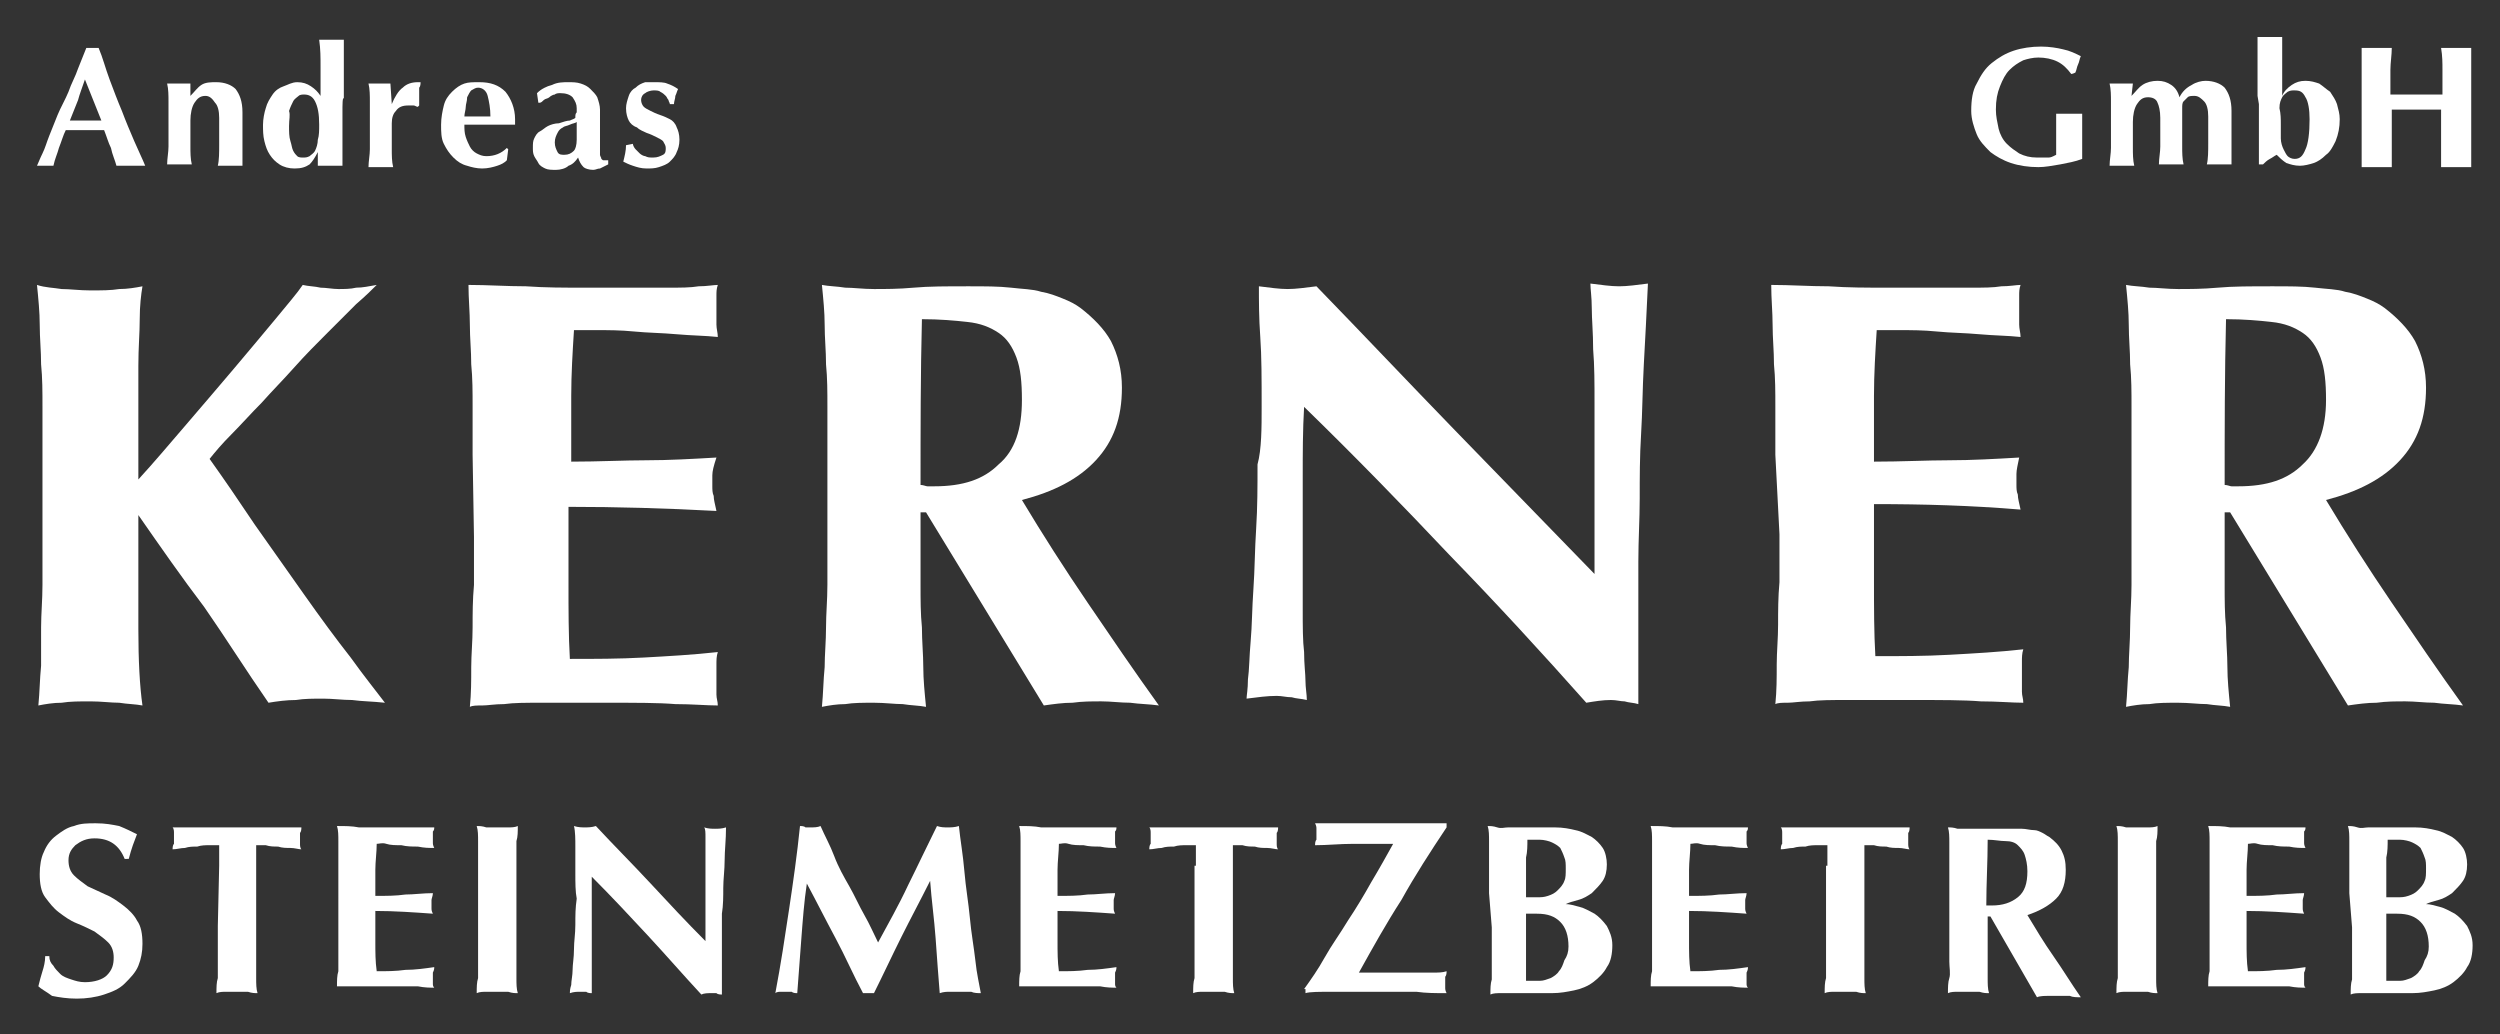 <?xml version="1.0" encoding="utf-8"?>
<!-- Generator: Adobe Illustrator 22.0.1, SVG Export Plug-In . SVG Version: 6.00 Build 0)  -->
<svg version="1.1" id="Ebene_1" xmlns="http://www.w3.org/2000/svg" xmlns:xlink="http://www.w3.org/1999/xlink" x="0px" y="0px"
	 viewBox="0 0 182.5 75.5" style="enable-background:new 0 0 182.5 75.5;" xml:space="preserve">
<rect x="0" y="0" width="182.5" height="75.5" fill="#333333" stroke="none"/>
<style type="text/css">
	.st0{fill:#FFFFFF;}
</style>
<g>
	<g>
		<path class="st0" d="M151.2,5.4c-0.3-0.4-0.6-0.7-1-0.9c-0.4-0.2-0.9-0.3-1.4-0.3c-0.4,0-0.8,0.1-1.1,0.2c-0.4,0.2-0.7,0.4-1,0.7
			c-0.3,0.3-0.5,0.7-0.7,1.2c-0.2,0.5-0.3,1-0.3,1.7c0,0.5,0.1,0.9,0.2,1.4c0.1,0.4,0.3,0.8,0.6,1.1c0.3,0.3,0.6,0.5,0.9,0.7
			c0.4,0.2,0.8,0.3,1.3,0.3c0.1,0,0.2,0,0.4,0s0.3,0,0.4,0c0.1,0,0.2,0,0.4-0.1s0.2-0.1,0.2-0.1c0-0.1,0-0.2,0-0.4
			c0-0.1,0-0.3,0-0.5c0-0.7,0-1.2,0-1.5c0-0.3,0-0.5,0-0.6c0.1,0,0.2,0,0.3,0c0.1,0,0.3,0,0.6,0c0.3,0,0.5,0,0.7,0
			c0.1,0,0.3,0,0.3,0c0,0.1,0,0.2,0,0.3c0,0.1,0,0.3,0,0.5c0,0.2,0,0.4,0,0.6c0,0.2,0,0.4,0,0.6v0.4c0,0.1,0,0.3,0,0.4
			c0,0.1,0,0.2,0,0.3c0,0.1,0,0.2,0,0.2c-0.5,0.2-1.1,0.3-1.6,0.4c-0.6,0.1-1.1,0.2-1.6,0.2c-0.7,0-1.4-0.1-2-0.3
			c-0.6-0.2-1.1-0.5-1.5-0.8c-0.4-0.4-0.8-0.8-1-1.3c-0.2-0.5-0.4-1.1-0.4-1.7c0-0.8,0.1-1.5,0.4-2c0.3-0.6,0.6-1.1,1.1-1.5
			c0.5-0.4,1-0.7,1.6-0.9c0.6-0.2,1.3-0.3,2-0.3c0.6,0,1.2,0.1,1.6,0.2c0.5,0.1,0.9,0.3,1.3,0.5c-0.1,0.2-0.1,0.4-0.2,0.6
			c-0.1,0.2-0.1,0.4-0.2,0.6C151.3,5.4,151.2,5.4,151.2,5.4z"/>
		<path class="st0" d="M155.6,7L155.6,7c0.3-0.3,0.5-0.6,0.8-0.8c0.3-0.2,0.7-0.3,1.1-0.3c0.4,0,0.7,0.1,1,0.3
			c0.3,0.2,0.5,0.5,0.6,0.9c0.2-0.4,0.5-0.7,0.9-0.9c0.3-0.2,0.7-0.3,1-0.3c0.6,0,1.1,0.2,1.4,0.5c0.3,0.4,0.5,0.9,0.5,1.7
			c0,0.4,0,0.8,0,1.1c0,0.3,0,0.6,0,1c0,0.3,0,0.5,0,0.9c0,0.3,0,0.6,0,0.9c-0.1,0-0.2,0-0.4,0c-0.2,0-0.3,0-0.5,0
			c-0.2,0-0.4,0-0.5,0c-0.2,0-0.3,0-0.4,0c0.1-0.4,0.1-1,0.1-1.5c0-0.6,0-1.2,0-2c0-0.5-0.1-0.9-0.3-1.1c-0.2-0.2-0.4-0.4-0.7-0.4
			c-0.2,0-0.4,0-0.5,0.1c-0.1,0.1-0.2,0.2-0.3,0.3c-0.1,0.1-0.1,0.3-0.1,0.5c0,0.2,0,0.3,0,0.5v0.9c0,0.5,0,1,0,1.4s0,0.9,0.1,1.3
			c-0.1,0-0.2,0-0.4,0c-0.2,0-0.3,0-0.5,0c-0.2,0-0.4,0-0.5,0c-0.2,0-0.3,0-0.4,0c0-0.4,0.1-0.9,0.1-1.3s0-0.9,0-1.4V8.6
			c0-0.5-0.1-0.9-0.2-1.1c-0.1-0.3-0.4-0.4-0.7-0.4c-0.4,0-0.6,0.2-0.8,0.5c-0.2,0.3-0.3,0.8-0.3,1.3v0.5c0,0.5,0,1,0,1.4
			c0,0.4,0,0.9,0.1,1.3c-0.1,0-0.2,0-0.4,0c-0.2,0-0.3,0-0.5,0c-0.2,0-0.4,0-0.5,0c-0.2,0-0.3,0-0.4,0c0-0.4,0.1-0.9,0.1-1.3
			c0-0.4,0-0.9,0-1.4V8.8c0-0.5,0-1,0-1.4c0-0.4,0-0.9-0.1-1.3c0.1,0,0.3,0,0.4,0c0.1,0,0.3,0,0.4,0c0.1,0,0.3,0,0.4,0
			c0.1,0,0.3,0,0.5,0L155.6,7z"/>
		<path class="st0" d="M166.5,9.1c0,0.4,0,0.7,0,1c0,0.3,0.1,0.6,0.2,0.8c0.1,0.2,0.2,0.4,0.3,0.5c0.1,0.1,0.3,0.2,0.5,0.2
			c0.4,0,0.6-0.2,0.8-0.7c0.2-0.4,0.3-1.2,0.3-2.2c0-0.7-0.1-1.3-0.3-1.6c-0.2-0.4-0.4-0.5-0.8-0.5c-0.2,0-0.3,0-0.5,0.1
			c-0.1,0.1-0.3,0.2-0.4,0.4c-0.1,0.2-0.2,0.4-0.2,0.8C166.5,8.3,166.5,8.7,166.5,9.1 M164.8,7c0-0.4,0-0.8,0-1.2s0-0.7,0-1.1
			c0-0.3,0-0.7,0-1c0-0.3,0-0.7,0-1c0.1,0,0.2,0,0.4,0c0.2,0,0.3,0,0.5,0s0.4,0,0.5,0c0.2,0,0.3,0,0.4,0c0,0.3,0,0.7,0,1
			c0,0.3,0,0.7,0,1c0,0.3,0,0.7,0,1.1c0,0.4,0,0.7,0,1.2h0c0.1-0.3,0.4-0.6,0.7-0.8c0.3-0.2,0.6-0.3,1-0.3c0.4,0,0.7,0.1,1,0.2
			c0.3,0.2,0.5,0.4,0.8,0.6c0.2,0.3,0.4,0.6,0.5,0.9c0.1,0.4,0.2,0.7,0.2,1.1c0,0.6-0.1,1.1-0.3,1.6c-0.2,0.4-0.4,0.8-0.7,1
			c-0.3,0.3-0.6,0.5-0.9,0.6c-0.3,0.1-0.7,0.2-1,0.2c-0.4,0-0.7-0.1-1-0.2c-0.3-0.2-0.5-0.4-0.7-0.6c-0.2,0.1-0.3,0.2-0.5,0.3
			c-0.2,0.1-0.4,0.3-0.5,0.4h-0.3c0-0.4,0-0.7,0-1.1c0-0.3,0-0.7,0-1c0-0.3,0-0.7,0-1.1c0-0.4,0-0.7,0-1.2L164.8,7L164.8,7z"/>
		<path class="st0" d="M178.2,8c-0.3,0-0.6,0-0.9,0c-0.3,0-0.6,0-0.9,0c-0.3,0-0.6,0-0.9,0c-0.3,0-0.6,0-0.9,0v0.7c0,0.3,0,0.7,0,1
			s0,0.6,0,0.9c0,0.3,0,0.5,0,0.8c0,0.3,0,0.5,0,0.8c-0.1,0-0.3,0-0.5,0c-0.2,0-0.4,0-0.6,0c-0.2,0-0.4,0-0.6,0c-0.2,0-0.3,0-0.5,0
			c0-0.3,0-0.5,0-0.8c0-0.3,0-0.5,0-0.8c0-0.3,0-0.6,0-0.9s0-0.6,0-1V7c0-0.3,0-0.7,0-1c0-0.3,0-0.6,0-0.9c0-0.3,0-0.5,0-0.8
			c0-0.3,0-0.5,0-0.8c0.1,0,0.3,0,0.5,0c0.2,0,0.3,0,0.6,0c0.2,0,0.4,0,0.6,0c0.2,0,0.3,0,0.5,0c0,0.5-0.1,1.1-0.1,1.6s0,1.1,0,1.8
			c0.2,0,0.5,0,0.8,0c0.3,0,0.7,0,1.1,0s0.8,0,1.1,0c0.3,0,0.5,0,0.8,0c0-0.7,0-1.3,0-1.8c0-0.5,0-1-0.1-1.6c0.1,0,0.3,0,0.5,0
			c0.2,0,0.4,0,0.6,0c0.2,0,0.4,0,0.6,0c0.2,0,0.3,0,0.5,0c0,0.3,0,0.5,0,0.8c0,0.3,0,0.5,0,0.8c0,0.3,0,0.6,0,0.9c0,0.3,0,0.6,0,1
			v1.7c0,0.3,0,0.7,0,1s0,0.6,0,0.9c0,0.3,0,0.5,0,0.8c0,0.3,0,0.5,0,0.8c-0.1,0-0.3,0-0.5,0c-0.2,0-0.4,0-0.6,0c-0.2,0-0.4,0-0.6,0
			c-0.2,0-0.3,0-0.5,0c0-0.3,0-0.5,0-0.8c0-0.3,0-0.5,0-0.8c0-0.3,0-0.6,0-0.9s0-0.6,0-1L178.2,8L178.2,8z"/>
		<path class="st0" d="M7.4,8.8C7.2,8.3,7,7.8,6.8,7.3c-0.2-0.5-0.4-1-0.6-1.5C6,6.4,5.8,6.9,5.7,7.3c-0.2,0.5-0.4,1-0.6,1.5H7.4z
			 M7.2,3.5C7.5,4.2,7.7,5,8,5.8c0.3,0.8,0.6,1.6,0.9,2.3c0.3,0.8,0.6,1.5,0.9,2.2c0.3,0.7,0.6,1.3,0.8,1.8c-0.2,0-0.4,0-0.6,0
			c-0.2,0-0.4,0-0.5,0c-0.2,0-0.3,0-0.5,0c-0.2,0-0.4,0-0.5,0c-0.1-0.4-0.3-0.8-0.4-1.3C7.9,10.4,7.8,10,7.6,9.5c-0.3,0-0.5,0-0.8,0
			c-0.3,0-0.5,0-0.8,0c-0.2,0-0.4,0-0.6,0c-0.2,0-0.4,0-0.6,0c-0.2,0.4-0.3,0.8-0.5,1.3c-0.1,0.4-0.3,0.8-0.4,1.3
			c-0.1,0-0.2,0-0.3,0c-0.1,0-0.2,0-0.3,0c-0.1,0-0.2,0-0.3,0c-0.1,0-0.2,0-0.3,0c0.1-0.2,0.2-0.5,0.4-0.9c0.2-0.4,0.3-0.8,0.5-1.3
			c0.2-0.5,0.4-1,0.6-1.5S4.8,7.2,5,6.7C5.2,6.1,5.5,5.6,5.7,5c0.2-0.5,0.4-1,0.6-1.5c0.1,0,0.2,0,0.2,0c0.1,0,0.2,0,0.2,0
			c0.1,0,0.2,0,0.2,0C7,3.5,7.1,3.5,7.2,3.5"/>
		<path class="st0" d="M13.9,7L13.9,7c0.3-0.3,0.5-0.6,0.8-0.8C15,6,15.4,6,15.8,6c0.6,0,1.1,0.2,1.4,0.5c0.3,0.4,0.5,0.9,0.5,1.7
			c0,0.4,0,0.8,0,1.1c0,0.3,0,0.6,0,1c0,0.3,0,0.5,0,0.9c0,0.3,0,0.6,0,0.9c-0.1,0-0.2,0-0.4,0c-0.2,0-0.3,0-0.5,0
			c-0.2,0-0.4,0-0.5,0c-0.2,0-0.3,0-0.4,0c0.1-0.4,0.1-1,0.1-1.5c0-0.6,0-1.2,0-2c0-0.5-0.1-0.9-0.3-1.1C15.5,7.2,15.3,7,15,7
			c-0.4,0-0.6,0.2-0.8,0.5c-0.2,0.3-0.3,0.8-0.3,1.3v0.5c0,0.5,0,1,0,1.4c0,0.4,0,0.9,0.1,1.3c-0.1,0-0.2,0-0.4,0
			c-0.2,0-0.3,0-0.5,0c-0.2,0-0.4,0-0.5,0c-0.2,0-0.3,0-0.4,0c0-0.4,0.1-0.9,0.1-1.3s0-0.9,0-1.4V8.8c0-0.5,0-1,0-1.4s0-0.9-0.1-1.3
			c0.1,0,0.3,0,0.4,0c0.1,0,0.3,0,0.4,0c0.1,0,0.3,0,0.4,0c0.1,0,0.3,0,0.5,0L13.9,7z"/>
		<path class="st0" d="M21.1,9.2c0,0.4,0,0.8,0.1,1.1c0.1,0.3,0.1,0.5,0.2,0.7c0.1,0.2,0.2,0.3,0.3,0.4c0.1,0.1,0.3,0.1,0.4,0.1
			c0.2,0,0.3,0,0.5-0.1c0.1-0.1,0.3-0.2,0.4-0.4c0.1-0.2,0.2-0.5,0.2-0.8c0.1-0.3,0.1-0.7,0.1-1.1c0-0.8-0.1-1.3-0.3-1.7
			s-0.5-0.5-0.8-0.5c-0.1,0-0.3,0-0.4,0.1c-0.1,0.1-0.3,0.2-0.4,0.4c-0.1,0.2-0.2,0.4-0.3,0.7C21.2,8.4,21.1,8.7,21.1,9.2 M25,7.8
			c0,0.4,0,0.8,0,1.2c0,0.4,0,0.7,0,1.1c0,0.3,0,0.7,0,1c0,0.3,0,0.7,0,1c-0.1,0-0.2,0-0.4,0c-0.2,0-0.3,0-0.5,0c-0.2,0-0.3,0-0.5,0
			c-0.2,0-0.3,0-0.4,0c0,0,0-0.1,0-0.2s0-0.2,0-0.3c0-0.1,0-0.2,0-0.3c0-0.1,0-0.2,0-0.2l0,0c-0.2,0.4-0.4,0.7-0.6,0.9
			c-0.3,0.2-0.6,0.3-1.1,0.3c-0.4,0-0.8-0.1-1.1-0.3c-0.3-0.2-0.5-0.4-0.7-0.7c-0.2-0.3-0.3-0.6-0.4-1c-0.1-0.4-0.1-0.8-0.1-1.2
			c0-0.4,0.1-0.9,0.2-1.2c0.1-0.4,0.3-0.7,0.5-1c0.2-0.3,0.5-0.5,0.8-0.6S21.3,6,21.7,6c0.4,0,0.7,0.1,1,0.3s0.5,0.4,0.7,0.7h0
			c0-0.7,0-1.4,0-2.1s0-1.3-0.1-2c0.1,0,0.2,0,0.4,0c0.2,0,0.3,0,0.5,0c0.2,0,0.4,0,0.5,0s0.3,0,0.4,0c0,0.3,0,0.7,0,1
			c0,0.3,0,0.7,0,1c0,0.3,0,0.7,0,1.1c0,0.4,0,0.7,0,1.2C25,7,25,7.8,25,7.8z"/>
		<path class="st0" d="M28.6,7.6L28.6,7.6c0.2-0.5,0.5-1,0.8-1.2C29.7,6.1,30.1,6,30.5,6c0,0,0.1,0,0.1,0c0,0,0.1,0,0.1,0
			c0,0.1,0,0.3-0.1,0.4c0,0.1,0,0.3,0,0.5v0.4c0,0.1,0,0.3,0,0.4l-0.1,0.1c-0.1,0-0.2-0.1-0.3-0.1s-0.2,0-0.4,0
			c-0.4,0-0.7,0.1-0.9,0.4c-0.2,0.2-0.3,0.5-0.3,0.9v0.5c0,0.5,0,1,0,1.4s0,0.9,0.1,1.3c-0.1,0-0.2,0-0.4,0c-0.2,0-0.3,0-0.5,0
			s-0.4,0-0.5,0c-0.2,0-0.3,0-0.4,0c0-0.4,0.1-0.9,0.1-1.3s0-0.9,0-1.4V8.8c0-0.5,0-1,0-1.4c0-0.4,0-0.9-0.1-1.3c0.1,0,0.3,0,0.4,0
			c0.1,0,0.3,0,0.4,0s0.3,0,0.4,0c0.1,0,0.3,0,0.4,0L28.6,7.6z"/>
		<path class="st0" d="M35.8,8.5c0-0.6-0.1-1.1-0.2-1.5c-0.1-0.4-0.4-0.6-0.7-0.6c-0.2,0-0.3,0.1-0.5,0.2c-0.1,0.1-0.2,0.3-0.3,0.5
			C34.1,7.4,34,7.6,34,7.8c0,0.2-0.1,0.5-0.1,0.7H35.8z M33.9,9.1c0,0.3,0,0.6,0.1,0.9c0.1,0.3,0.2,0.5,0.3,0.7
			c0.1,0.2,0.3,0.4,0.5,0.5c0.2,0.1,0.4,0.2,0.7,0.2c0.6,0,1.1-0.2,1.5-0.6l0.1,0.1L37,11.7c-0.2,0.2-0.4,0.3-0.7,0.4
			c-0.3,0.1-0.7,0.2-1.1,0.2c-0.4,0-0.8-0.1-1.1-0.2c-0.4-0.1-0.7-0.3-1-0.6c-0.3-0.3-0.5-0.6-0.7-1c-0.2-0.4-0.2-0.9-0.2-1.4
			c0-0.5,0.1-1,0.2-1.4c0.1-0.4,0.3-0.7,0.6-1c0.3-0.3,0.6-0.5,0.9-0.6C34.2,6,34.5,6,35,6c0.8,0,1.4,0.2,1.9,0.7
			c0.4,0.5,0.7,1.2,0.7,2v0.3c0,0.1,0,0.1,0,0.1C37.5,9.1,33.9,9.1,33.9,9.1z"/>
		<path class="st0" d="M42.1,10.2c0-0.4,0-0.6,0-0.8s0-0.3,0-0.5C42,9,41.8,9,41.6,9.1c-0.2,0.1-0.4,0.1-0.5,0.2
			c-0.2,0.1-0.3,0.2-0.4,0.4c-0.1,0.2-0.2,0.4-0.2,0.7c0,0.3,0.1,0.5,0.2,0.7c0.1,0.2,0.3,0.2,0.5,0.2c0.3,0,0.5-0.1,0.7-0.3
			C42,10.9,42.1,10.6,42.1,10.2 M39.2,6.8c0.3-0.3,0.7-0.5,1.1-0.6C40.7,6,41.1,6,41.5,6c0.3,0,0.6,0,0.9,0.1
			c0.3,0.1,0.5,0.2,0.7,0.4c0.2,0.2,0.4,0.4,0.5,0.6c0.1,0.3,0.2,0.6,0.2,0.9c0,0.5,0,1,0,1.5c0,0.4,0,0.9,0,1.3c0,0.2,0,0.4,0,0.5
			c0,0.1,0.1,0.2,0.1,0.3c0.1,0.1,0.1,0.1,0.2,0.1c0.1,0,0.2,0,0.3,0v0.3c-0.2,0.1-0.4,0.2-0.6,0.3c-0.2,0-0.3,0.1-0.5,0.1
			c-0.3,0-0.6-0.1-0.7-0.2c-0.2-0.2-0.3-0.4-0.4-0.7c-0.2,0.3-0.4,0.5-0.7,0.6c-0.2,0.2-0.6,0.3-0.9,0.3c-0.3,0-0.6,0-0.8-0.1
			c-0.2-0.1-0.4-0.2-0.5-0.4c-0.1-0.2-0.2-0.3-0.3-0.5c-0.1-0.2-0.1-0.4-0.1-0.6c0-0.3,0-0.5,0.1-0.7c0.1-0.2,0.2-0.4,0.4-0.5
			c0.2-0.1,0.4-0.3,0.6-0.4c0.2-0.1,0.5-0.2,0.8-0.2c0.3-0.1,0.6-0.2,0.8-0.2c0.2-0.1,0.3-0.1,0.4-0.2C42,8.4,42,8.3,42.1,8.2
			c0-0.1,0-0.2,0-0.3c0-0.3-0.1-0.5-0.3-0.8c-0.2-0.2-0.5-0.3-0.9-0.3c-0.1,0-0.3,0-0.4,0.1c-0.1,0-0.3,0.1-0.4,0.2
			s-0.3,0.1-0.4,0.2c-0.1,0.1-0.2,0.2-0.3,0.2h-0.1L39.2,6.8z"/>
		<path class="st0" d="M46.2,10.5c0,0.1,0.1,0.3,0.2,0.4c0.1,0.1,0.2,0.2,0.3,0.3c0.1,0.1,0.3,0.2,0.4,0.2c0.2,0.1,0.3,0.1,0.6,0.1
			c0.3,0,0.5-0.1,0.7-0.2c0.2-0.1,0.2-0.3,0.2-0.5c0-0.2-0.1-0.3-0.2-0.5c-0.1-0.1-0.3-0.2-0.5-0.3c-0.2-0.1-0.4-0.2-0.7-0.3
			c-0.2-0.1-0.5-0.2-0.7-0.4C46.2,9.2,46,9,45.9,8.8c-0.1-0.2-0.2-0.5-0.2-0.9c0-0.3,0.1-0.6,0.2-0.9c0.1-0.3,0.3-0.5,0.5-0.6
			c0.2-0.2,0.4-0.3,0.7-0.4C47.3,6,47.6,6,47.8,6c0.3,0,0.7,0,0.9,0.1c0.3,0.1,0.5,0.2,0.8,0.4c-0.1,0.2-0.1,0.3-0.2,0.5
			c0,0.2-0.1,0.4-0.1,0.6h-0.3c0-0.1-0.1-0.2-0.1-0.3c-0.1-0.1-0.1-0.2-0.2-0.3c-0.1-0.1-0.2-0.2-0.4-0.3c-0.1-0.1-0.3-0.1-0.5-0.1
			c-0.2,0-0.5,0.1-0.6,0.2c-0.2,0.1-0.3,0.3-0.3,0.5c0,0.2,0.1,0.4,0.2,0.5c0.1,0.1,0.3,0.2,0.5,0.3c0.2,0.1,0.4,0.2,0.7,0.3
			c0.3,0.1,0.5,0.2,0.7,0.3c0.2,0.1,0.4,0.3,0.5,0.6c0.1,0.2,0.2,0.5,0.2,0.9c0,0.4-0.1,0.7-0.2,0.9c-0.1,0.3-0.3,0.5-0.5,0.7
			c-0.2,0.2-0.5,0.3-0.8,0.4c-0.3,0.1-0.6,0.1-0.9,0.1c-0.4,0-0.7-0.1-1-0.2c-0.3-0.1-0.5-0.2-0.7-0.3c0.1-0.4,0.2-0.8,0.2-1.2
			L46.2,10.5L46.2,10.5z"/>
		<path class="st0" d="M10.1,37.6c0,3.2,0,6,0,8.3c0,2.3,0.1,4.2,0.3,5.6c-0.5-0.1-1.1-0.1-1.7-0.2c-0.6,0-1.3-0.1-2.1-0.1
			s-1.5,0-2.1,0.1c-0.6,0-1.2,0.1-1.7,0.2c0.1-1,0.1-1.9,0.2-2.9C3,47.7,3,46.7,3,45.8c0-1,0.1-2,0.1-3.1c0-1.1,0-2.2,0-3.5v-6
			c0-1.2,0-2.4,0-3.5c0-1.1,0-2.1-0.1-3.1c0-1-0.1-1.9-0.1-2.9c0-0.9-0.1-1.9-0.2-2.9C3.3,21,3.9,21,4.5,21.1c0.6,0,1.3,0.1,2.1,0.1
			s1.5,0,2.1-0.1c0.6,0,1.2-0.1,1.7-0.2c-0.1,0.6-0.2,1.4-0.2,2.4c0,1-0.1,2.1-0.1,3.4c0,1.3,0,2.6,0,4.1V35
			c1.1-1.2,2.2-2.5,3.4-3.9c1.2-1.4,2.4-2.8,3.5-4.1c1.1-1.3,2.1-2.5,3.1-3.7c0.9-1.1,1.6-1.9,2-2.5c0.4,0.1,0.9,0.1,1.3,0.2
			c0.4,0,0.9,0.1,1.3,0.1c0.4,0,0.9,0,1.3-0.1c0.5,0,0.9-0.1,1.5-0.2c-0.3,0.3-0.8,0.8-1.5,1.4c-0.6,0.6-1.3,1.3-2.1,2.1
			c-0.8,0.8-1.6,1.6-2.4,2.5c-0.8,0.9-1.6,1.7-2.4,2.6c-0.8,0.8-1.5,1.6-2.2,2.3c-0.7,0.7-1.2,1.3-1.6,1.8c1,1.4,2.1,3,3.3,4.8
			c1.2,1.7,2.4,3.4,3.6,5.1c1.2,1.7,2.3,3.2,3.4,4.6c1,1.4,1.9,2.5,2.5,3.3c-0.9-0.1-1.7-0.1-2.4-0.2c-0.7,0-1.4-0.1-2.1-0.1
			c-0.7,0-1.4,0-2,0.1c-0.7,0-1.4,0.1-2,0.2c-1.6-2.3-3.1-4.7-4.7-7C13.3,42.2,11.7,39.9,10.1,37.6L10.1,37.6L10.1,37.6z"/>
		<path class="st0" d="M34.5,33.2c0-1.2,0-2.4,0-3.5c0-1.1,0-2.1-0.1-3.1c0-1-0.1-1.9-0.1-2.9c0-0.9-0.1-1.9-0.1-2.9
			c1.4,0,2.8,0.1,4.2,0.1c1.4,0.1,2.8,0.1,4.2,0.1c1.2,0,2.3,0,3.3,0c1,0,2,0,2.9,0c0.9,0,1.6,0,2.2-0.1c0.6,0,1.1-0.1,1.4-0.1
			c-0.1,0.3-0.1,0.5-0.1,0.8c0,0.3,0,0.6,0,1c0,0.5,0,0.8,0,1.1c0,0.3,0.1,0.6,0.1,0.9c-0.9-0.1-1.9-0.1-3-0.2
			c-1.1-0.1-2.1-0.1-3.1-0.2c-1-0.1-1.9-0.1-2.7-0.1c-0.8,0-1.4,0-1.7,0c-0.1,1.6-0.2,3.2-0.2,4.8c0,1.6,0,3.2,0,4.8
			c2,0,3.9-0.1,5.5-0.1s3.4-0.1,5.1-0.2C52.1,34,52,34.4,52,34.7c0,0.3,0,0.5,0,0.8c0,0.2,0,0.5,0.1,0.7c0,0.3,0.1,0.6,0.2,1.1
			C48.6,37.1,45,37,41.5,37c0,0.9,0,1.9,0,2.8c0,0.9,0,1.9,0,2.8c0,1.9,0,3.8,0.1,5.5c1.8,0,3.6,0,5.4-0.1c1.8-0.1,3.6-0.2,5.4-0.4
			c-0.1,0.3-0.1,0.6-0.1,0.9c0,0.3,0,0.6,0,1.1c0,0.5,0,0.8,0,1.1c0,0.3,0.1,0.5,0.1,0.8c-0.8,0-1.9-0.1-3.1-0.1
			c-1.2-0.1-2.9-0.1-5.1-0.1c-1.9,0-3.5,0-4.6,0c-1.2,0-2.1,0-2.8,0.1c-0.7,0-1.2,0.1-1.6,0.1c-0.4,0-0.7,0-0.9,0.1
			c0.1-1,0.1-1.9,0.1-2.9c0-0.9,0.1-1.9,0.1-2.9c0-1,0-2,0.1-3.1c0-1.1,0-2.2,0-3.5L34.5,33.2L34.5,33.2z"/>
		<path class="st0" d="M74.6,29.2c0-1.3-0.1-2.3-0.4-3.1s-0.7-1.4-1.3-1.8s-1.3-0.7-2.3-0.8c-0.9-0.1-2-0.2-3.3-0.2
			c-0.1,4-0.1,8.1-0.1,12.1c0.2,0,0.4,0.1,0.5,0.1c0.2,0,0.3,0,0.5,0c2.1,0,3.6-0.5,4.7-1.6C74.1,32.9,74.6,31.3,74.6,29.2
			 M67.6,37.4h-0.4v1.8c0,1.2,0,2.4,0,3.5c0,1.1,0,2.1,0.1,3.1c0,1,0.1,2,0.1,2.9c0,0.9,0.1,1.9,0.2,2.9c-0.5-0.1-1.1-0.1-1.7-0.2
			c-0.6,0-1.3-0.1-2.1-0.1s-1.5,0-2.1,0.1c-0.6,0-1.2,0.1-1.7,0.2c0.1-1,0.1-1.9,0.2-2.9c0-0.9,0.1-1.9,0.1-2.9c0-1,0.1-2,0.1-3.1
			s0-2.2,0-3.5v-6c0-1.2,0-2.4,0-3.5s0-2.1-0.1-3.1c0-1-0.1-1.9-0.1-2.9c0-0.9-0.1-1.9-0.2-2.9c0.5,0.1,1.1,0.1,1.7,0.2
			c0.6,0,1.3,0.1,2.1,0.1c0.8,0,1.8,0,2.9-0.1c1.1-0.1,2.4-0.1,4-0.1c1.2,0,2.2,0,3.1,0.1c0.8,0.1,1.6,0.1,2.2,0.3
			c0.6,0.1,1.1,0.3,1.6,0.5c0.5,0.2,0.9,0.4,1.3,0.7c0.9,0.7,1.7,1.5,2.2,2.4c0.5,1,0.8,2.1,0.8,3.4c0,2.2-0.6,3.9-1.9,5.3
			c-1.3,1.4-3.1,2.3-5.4,2.9c1.5,2.5,3.1,5,4.8,7.5c1.7,2.5,3.4,5,5.2,7.5c-0.7-0.1-1.4-0.1-2.1-0.2c-0.7,0-1.4-0.1-2.1-0.1
			c-0.7,0-1.4,0-2.1,0.1c-0.7,0-1.4,0.1-2.1,0.2L67.6,37.4z"/>
		<path class="st0" d="M92.1,29.7c0-2,0-3.7-0.1-5.1c-0.1-1.4-0.1-2.6-0.1-3.7c0.8,0.1,1.5,0.2,2.1,0.2c0.6,0,1.3-0.1,2.1-0.2
			c3.4,3.5,6.8,7.1,10.1,10.5s6.8,7,10.2,10.5v-3.9v-4.3c0-1.4,0-2.9,0-4.3c0-1.4,0-2.7-0.1-3.9c0-1.2-0.1-2.2-0.1-3
			c0-0.8-0.1-1.4-0.1-1.8c0.8,0.1,1.5,0.2,2.1,0.2c0.6,0,1.3-0.1,2.1-0.2c-0.1,2.2-0.2,4.1-0.3,5.9c-0.1,1.8-0.1,3.5-0.2,5.1
			c-0.1,1.6-0.1,3.2-0.1,4.7c0,1.5-0.1,3-0.1,4.6c0,1.6,0,3.2,0,4.9v5.5c-0.3-0.1-0.7-0.1-1-0.2c-0.3,0-0.6-0.1-1-0.1
			c-0.6,0-1.2,0.1-1.8,0.2c-3.2-3.6-6.5-7.2-10-10.8c-3.4-3.6-6.9-7.2-10.6-10.8c-0.1,1.7-0.1,3.4-0.1,5.2v5.1c0,1.8,0,3.3,0,4.5
			s0,2.3,0.1,3.1c0,0.9,0.1,1.6,0.1,2.1c0,0.5,0.1,1,0.1,1.4c-0.4-0.1-0.8-0.1-1.1-0.2c-0.4,0-0.7-0.1-1.1-0.1
			c-0.7,0-1.4,0.1-2.2,0.2c0-0.2,0.1-0.7,0.1-1.4c0.1-0.7,0.1-1.7,0.2-2.8c0.1-1.1,0.1-2.4,0.2-3.8c0.1-1.4,0.1-2.9,0.2-4.4
			c0.1-1.6,0.1-3.1,0.1-4.7C92.1,32.8,92.1,31.2,92.1,29.7"/>
		<path class="st0" d="M129.6,33.2c0-1.2,0-2.4,0-3.5c0-1.1,0-2.1-0.1-3.1c0-1-0.1-1.9-0.1-2.9c0-0.9-0.1-1.9-0.1-2.9
			c1.4,0,2.8,0.1,4.2,0.1c1.4,0.1,2.8,0.1,4.2,0.1c1.2,0,2.3,0,3.3,0c1,0,2,0,2.9,0c0.9,0,1.6,0,2.2-0.1c0.6,0,1.1-0.1,1.4-0.1
			c-0.1,0.3-0.1,0.5-0.1,0.8c0,0.3,0,0.6,0,1c0,0.5,0,0.8,0,1.1c0,0.3,0.1,0.6,0.1,0.9c-0.9-0.1-1.9-0.1-3-0.2
			c-1.1-0.1-2.1-0.1-3.1-0.2c-1-0.1-1.9-0.1-2.7-0.1c-0.8,0-1.4,0-1.7,0c-0.1,1.6-0.2,3.2-0.2,4.8c0,1.6,0,3.2,0,4.8
			c2,0,3.9-0.1,5.5-0.1s3.4-0.1,5.1-0.2c-0.1,0.5-0.2,0.9-0.2,1.2c0,0.3,0,0.5,0,0.8c0,0.2,0,0.5,0.1,0.7c0,0.3,0.1,0.6,0.2,1.1
			c-3.6-0.3-7.1-0.4-10.7-0.4c0,0.9,0,1.9,0,2.8c0,0.9,0,1.9,0,2.8c0,1.9,0,3.8,0.1,5.5c1.8,0,3.6,0,5.4-0.1s3.6-0.2,5.4-0.4
			c-0.1,0.3-0.1,0.6-0.1,0.9c0,0.3,0,0.6,0,1.1c0,0.5,0,0.8,0,1.1c0,0.3,0.1,0.5,0.1,0.8c-0.8,0-1.9-0.1-3.1-0.1
			c-1.2-0.1-2.9-0.1-5.1-0.1c-1.9,0-3.5,0-4.6,0c-1.2,0-2.1,0-2.8,0.1c-0.7,0-1.2,0.1-1.6,0.1c-0.4,0-0.7,0-0.9,0.1
			c0.1-1,0.1-1.9,0.1-2.9c0-0.9,0.1-1.9,0.1-2.9c0-1,0-2,0.1-3.1c0-1.1,0-2.2,0-3.5L129.6,33.2L129.6,33.2z"/>
		<path class="st0" d="M169.8,29.2c0-1.3-0.1-2.3-0.4-3.1s-0.7-1.4-1.3-1.8c-0.6-0.4-1.3-0.7-2.3-0.8c-0.9-0.1-2-0.2-3.3-0.2
			c-0.1,4-0.1,8.1-0.1,12.1c0.2,0,0.4,0.1,0.5,0.1c0.2,0,0.3,0,0.5,0c2.1,0,3.6-0.5,4.7-1.6C169.2,32.9,169.8,31.3,169.8,29.2
			 M162.8,37.4h-0.4v1.8c0,1.2,0,2.4,0,3.5c0,1.1,0,2.1,0.1,3.1c0,1,0.1,2,0.1,2.9c0,0.9,0.1,1.9,0.2,2.9c-0.5-0.1-1.1-0.1-1.7-0.2
			c-0.6,0-1.3-0.1-2.1-0.1s-1.5,0-2.1,0.1c-0.6,0-1.2,0.1-1.7,0.2c0.1-1,0.1-1.9,0.2-2.9c0-0.9,0.1-1.9,0.1-2.9c0-1,0.1-2,0.1-3.1
			s0-2.2,0-3.5v-6c0-1.2,0-2.4,0-3.5s0-2.1-0.1-3.1c0-1-0.1-1.9-0.1-2.9c0-0.9-0.1-1.9-0.2-2.9c0.5,0.1,1.1,0.1,1.7,0.2
			c0.6,0,1.3,0.1,2.1,0.1c0.8,0,1.8,0,2.9-0.1c1.1-0.1,2.4-0.1,4-0.1c1.2,0,2.2,0,3.1,0.1c0.8,0.1,1.6,0.1,2.2,0.3
			c0.6,0.1,1.1,0.3,1.6,0.5c0.5,0.2,0.9,0.4,1.3,0.7c0.9,0.7,1.7,1.5,2.2,2.4c0.5,1,0.8,2.1,0.8,3.4c0,2.2-0.6,3.9-1.9,5.3
			c-1.3,1.4-3.1,2.3-5.4,2.9c1.5,2.5,3.1,5,4.8,7.5c1.7,2.5,3.4,5,5.2,7.5c-0.7-0.1-1.4-0.1-2.1-0.2c-0.7,0-1.4-0.1-2.1-0.1
			c-0.7,0-1.4,0-2.1,0.1c-0.7,0-1.4,0.1-2.1,0.2L162.8,37.4z"/>
		<path class="st0" d="M9.1,62.7c-0.4-1-1.1-1.5-2.2-1.5c-0.6,0-1,0.2-1.4,0.5C5.2,62,5,62.3,5,62.8c0,0.4,0.1,0.8,0.4,1.1
			c0.3,0.3,0.6,0.5,1,0.8c0.4,0.2,0.9,0.4,1.3,0.6c0.5,0.2,0.9,0.5,1.3,0.8c0.4,0.3,0.8,0.7,1,1.1c0.3,0.4,0.4,1,0.4,1.7
			c0,0.6-0.1,1.1-0.3,1.6c-0.2,0.5-0.6,0.9-1,1.3c-0.4,0.4-0.9,0.6-1.5,0.8c-0.6,0.2-1.3,0.3-2,0.3c-0.7,0-1.3-0.1-1.8-0.2
			C3.4,72.4,3,72.2,2.8,72c0.1-0.4,0.2-0.8,0.3-1.1c0.1-0.3,0.2-0.7,0.2-1.1h0.3c0,0.3,0.1,0.5,0.3,0.7c0.1,0.2,0.3,0.4,0.5,0.6
			c0.2,0.2,0.5,0.3,0.8,0.4c0.3,0.1,0.6,0.2,1,0.2c0.7,0,1.3-0.2,1.6-0.5c0.4-0.4,0.5-0.8,0.5-1.3c0-0.4-0.1-0.8-0.4-1.1
			c-0.3-0.3-0.6-0.5-1-0.8c-0.4-0.2-0.8-0.4-1.3-0.6c-0.5-0.2-0.9-0.5-1.3-0.8c-0.4-0.3-0.7-0.7-1-1.1c-0.3-0.4-0.4-1-0.4-1.7
			c0-0.6,0.1-1.2,0.3-1.6c0.2-0.5,0.5-0.9,0.9-1.2c0.4-0.3,0.8-0.6,1.3-0.7c0.5-0.2,1-0.2,1.6-0.2c0.7,0,1.2,0.1,1.7,0.2
			c0.5,0.2,0.9,0.4,1.3,0.6c-0.1,0.3-0.2,0.5-0.3,0.8c-0.1,0.3-0.2,0.6-0.3,1L9.1,62.7L9.1,62.7z"/>
		<path class="st0" d="M16,63.2c0-0.3,0-0.7,0-0.9c0-0.3,0-0.5,0-0.6c-0.2,0-0.4,0-0.7,0c-0.3,0-0.6,0-0.9,0.1c-0.3,0-0.6,0-0.9,0.1
			c-0.3,0-0.6,0.1-0.9,0.1c0-0.1,0-0.3,0.1-0.4c0-0.1,0-0.3,0-0.4c0-0.1,0-0.3,0-0.4c0-0.1,0-0.3-0.1-0.4c0.4,0,0.8,0,1.1,0
			c0.3,0,0.7,0,1,0c0.3,0,0.7,0,1.1,0s0.9,0,1.5,0c0.6,0,1.1,0,1.5,0c0.4,0,0.8,0,1.1,0c0.3,0,0.7,0,1,0c0.3,0,0.7,0,1.1,0
			c0,0.1,0,0.3-0.1,0.4c0,0.1,0,0.3,0,0.4c0,0.1,0,0.3,0,0.4c0,0.1,0,0.3,0.1,0.4c-0.2,0-0.5-0.1-0.8-0.1c-0.3,0-0.6,0-0.9-0.1
			c-0.3,0-0.6,0-0.9-0.1c-0.3,0-0.5,0-0.7,0c0,0.1,0,0.3,0,0.6v0.9v4.4c0,0.5,0,1,0,1.4c0,0.4,0,0.8,0,1.2c0,0.4,0,0.8,0,1.2
			c0,0.4,0,0.8,0.1,1.1c-0.2,0-0.4,0-0.7-0.1c-0.2,0-0.5,0-0.8,0c-0.3,0-0.6,0-0.8,0c-0.2,0-0.5,0-0.7,0.1c0-0.4,0-0.8,0.1-1.1
			c0-0.4,0-0.8,0-1.2c0-0.4,0-0.8,0-1.2c0-0.4,0-0.9,0-1.4L16,63.2L16,63.2z"/>
		<path class="st0" d="M24.7,65.2c0-0.5,0-1,0-1.4c0-0.4,0-0.8,0-1.2s0-0.8,0-1.2c0-0.4,0-0.8-0.1-1.1c0.6,0,1.1,0,1.6,0.1
			c0.5,0,1.1,0,1.6,0c0.5,0,0.9,0,1.3,0c0.4,0,0.8,0,1.1,0s0.6,0,0.9,0c0.2,0,0.4,0,0.6,0c0,0.1,0,0.2-0.1,0.3c0,0.1,0,0.3,0,0.4
			c0,0.2,0,0.3,0,0.4c0,0.1,0,0.2,0.1,0.4c-0.4,0-0.7,0-1.2-0.1c-0.4,0-0.8,0-1.2-0.1c-0.4,0-0.8,0-1.1-0.1s-0.5,0-0.7,0
			c0,0.6-0.1,1.3-0.1,1.9s0,1.3,0,1.9c0.8,0,1.5,0,2.2-0.1c0.6,0,1.3-0.1,2-0.1c0,0.2-0.1,0.4-0.1,0.5c0,0.1,0,0.2,0,0.3
			c0,0.1,0,0.2,0,0.3c0,0.1,0,0.2,0.1,0.4c-1.4-0.1-2.8-0.2-4.2-0.2c0,0.4,0,0.8,0,1.1c0,0.4,0,0.8,0,1.1c0,0.8,0,1.5,0.1,2.2
			c0.7,0,1.4,0,2.1-0.1c0.7,0,1.4-0.1,2.1-0.2c0,0.1,0,0.2-0.1,0.4c0,0.1,0,0.3,0,0.4c0,0.2,0,0.3,0,0.4c0,0.1,0,0.2,0.1,0.3
			c-0.3,0-0.7,0-1.2-0.1c-0.5,0-1.2,0-2,0c-0.7,0-1.4,0-1.8,0c-0.5,0-0.8,0-1.1,0c-0.3,0-0.5,0-0.6,0c-0.1,0-0.3,0-0.4,0
			c0-0.4,0-0.8,0.1-1.1c0-0.4,0-0.8,0-1.2c0-0.4,0-0.8,0-1.2c0-0.4,0-0.9,0-1.4C24.7,67.6,24.7,65.2,24.7,65.2z"/>
		<path class="st0" d="M34.9,65.2c0-0.5,0-1,0-1.4c0-0.4,0-0.8,0-1.2c0-0.4,0-0.8,0-1.2c0-0.4,0-0.8-0.1-1.1c0.2,0,0.4,0,0.7,0.1
			c0.2,0,0.5,0,0.8,0c0.3,0,0.6,0,0.8,0c0.2,0,0.5,0,0.7-0.1c0,0.4,0,0.8-0.1,1.1c0,0.4,0,0.8,0,1.2s0,0.8,0,1.2c0,0.4,0,0.9,0,1.4
			v2.4c0,0.5,0,1,0,1.4c0,0.4,0,0.8,0,1.2c0,0.4,0,0.8,0,1.2c0,0.4,0,0.8,0.1,1.1c-0.2,0-0.4,0-0.7-0.1c-0.2,0-0.5,0-0.8,0
			c-0.3,0-0.6,0-0.8,0c-0.2,0-0.5,0-0.7,0.1c0-0.4,0-0.8,0.1-1.1c0-0.4,0-0.8,0-1.2c0-0.4,0-0.8,0-1.2c0-0.4,0-0.9,0-1.4V65.2z"/>
		<path class="st0" d="M42,63.8c0-0.8,0-1.5,0-2s0-1.1-0.1-1.5c0.3,0.1,0.6,0.1,0.8,0.1c0.2,0,0.5,0,0.8-0.1c1.3,1.4,2.7,2.8,4,4.2
			c1.3,1.4,2.6,2.8,4,4.2v-1.5v-1.7c0-0.6,0-1.1,0-1.7c0-0.6,0-1.1,0-1.5c0-0.5,0-0.9,0-1.2c0-0.3,0-0.6-0.1-0.7
			c0.3,0.1,0.6,0.1,0.8,0.1c0.2,0,0.5,0,0.8-0.1c0,0.9-0.1,1.7-0.1,2.4c0,0.7-0.1,1.4-0.1,2c0,0.6,0,1.3-0.1,1.9c0,0.6,0,1.2,0,1.8
			c0,0.6,0,1.3,0,1.9v2.2c-0.1,0-0.3,0-0.4-0.1c-0.1,0-0.2,0-0.4,0c-0.2,0-0.5,0-0.7,0.1c-1.3-1.4-2.6-2.9-3.9-4.3
			c-1.3-1.4-2.7-2.9-4.1-4.3c0,0.7,0,1.4,0,2.1V68c0,0.7,0,1.3,0,1.8c0,0.5,0,0.9,0,1.3c0,0.3,0,0.6,0,0.8c0,0.2,0,0.4,0,0.6
			c-0.1,0-0.3,0-0.4-0.1c-0.1,0-0.3,0-0.4,0c-0.3,0-0.5,0-0.8,0.1c0-0.1,0-0.3,0.1-0.6c0-0.3,0.1-0.7,0.1-1.1c0-0.4,0.1-0.9,0.1-1.5
			c0-0.6,0.1-1.1,0.1-1.8s0-1.2,0.1-1.9C42,65.1,42,64.4,42,63.8"/>
		<path class="st0" d="M58.9,64.5c-0.2,1.3-0.3,2.7-0.4,4c-0.1,1.3-0.2,2.7-0.3,4c-0.1,0-0.3,0-0.4-0.1c-0.1,0-0.3,0-0.4,0
			c-0.1,0-0.3,0-0.4,0c-0.1,0-0.3,0-0.4,0.1c0.4-2.1,0.7-4.1,1-6.1c0.3-2,0.6-4.1,0.8-6.1c0.1,0,0.3,0,0.4,0.1c0.1,0,0.2,0,0.4,0
			c0.2,0,0.5,0,0.7-0.1c0.3,0.7,0.7,1.4,1,2.2s0.7,1.5,1.1,2.2c0.4,0.7,0.7,1.4,1.1,2.1c0.4,0.7,0.7,1.4,1,2
			c0.7-1.3,1.5-2.7,2.2-4.2c0.7-1.4,1.4-2.9,2.1-4.3c0.3,0.1,0.5,0.1,0.8,0.1c0.2,0,0.5,0,0.8-0.1c0.1,1,0.3,2.1,0.4,3.3
			c0.1,1.2,0.3,2.3,0.4,3.4c0.1,1.1,0.3,2.2,0.4,3.1c0.1,1,0.3,1.8,0.4,2.4c-0.2,0-0.5,0-0.7-0.1c-0.3,0-0.5,0-0.7,0
			c-0.2,0-0.5,0-0.8,0c-0.3,0-0.5,0-0.8,0.1c-0.1-1.2-0.2-2.6-0.3-4c-0.1-1.4-0.3-2.8-0.4-4.2h0c-0.7,1.4-1.4,2.7-2.1,4.1
			c-0.7,1.4-1.3,2.7-2,4.1c-0.1,0-0.1,0-0.2,0c-0.1,0-0.1,0-0.2,0c-0.1,0-0.1,0-0.2,0c-0.1,0-0.1,0-0.2,0c-0.7-1.3-1.3-2.7-2-4
			C60.3,67.2,59.6,65.8,58.9,64.5L58.9,64.5z"/>
		<path class="st0" d="M74.5,65.2c0-0.5,0-1,0-1.4c0-0.4,0-0.8,0-1.2c0-0.4,0-0.8,0-1.2c0-0.4,0-0.8-0.1-1.1c0.6,0,1.1,0,1.6,0.1
			c0.5,0,1.1,0,1.6,0c0.5,0,0.9,0,1.3,0c0.4,0,0.8,0,1.1,0c0.3,0,0.6,0,0.9,0c0.2,0,0.4,0,0.6,0c0,0.1,0,0.2-0.1,0.3
			c0,0.1,0,0.3,0,0.4c0,0.2,0,0.3,0,0.4c0,0.1,0,0.2,0.1,0.4c-0.4,0-0.7,0-1.2-0.1c-0.4,0-0.8,0-1.2-0.1c-0.4,0-0.8,0-1.1-0.1
			s-0.5,0-0.7,0c0,0.6-0.1,1.3-0.1,1.9c0,0.6,0,1.3,0,1.9c0.8,0,1.5,0,2.2-0.1c0.6,0,1.3-0.1,2-0.1c0,0.2-0.1,0.4-0.1,0.5
			c0,0.1,0,0.2,0,0.3c0,0.1,0,0.2,0,0.3c0,0.1,0,0.2,0.1,0.4c-1.4-0.1-2.8-0.2-4.2-0.2c0,0.4,0,0.8,0,1.1c0,0.4,0,0.8,0,1.1
			c0,0.8,0,1.5,0.1,2.2c0.7,0,1.4,0,2.1-0.1c0.7,0,1.4-0.1,2.1-0.2c0,0.1,0,0.2-0.1,0.4c0,0.1,0,0.3,0,0.4c0,0.2,0,0.3,0,0.4
			c0,0.1,0,0.2,0.1,0.3c-0.3,0-0.7,0-1.2-0.1c-0.5,0-1.1,0-2,0c-0.7,0-1.4,0-1.8,0c-0.5,0-0.8,0-1.1,0c-0.3,0-0.5,0-0.6,0
			c-0.1,0-0.3,0-0.4,0c0-0.4,0-0.8,0.1-1.1c0-0.4,0-0.8,0-1.2c0-0.4,0-0.8,0-1.2c0-0.4,0-0.9,0-1.4L74.5,65.2L74.5,65.2z"/>
		<path class="st0" d="M87.3,63.2c0-0.3,0-0.7,0-0.9c0-0.3,0-0.5,0-0.6c-0.2,0-0.4,0-0.7,0c-0.3,0-0.6,0-0.9,0.1
			c-0.3,0-0.6,0-0.9,0.1c-0.3,0-0.6,0.1-0.9,0.1c0-0.1,0-0.3,0.1-0.4c0-0.1,0-0.3,0-0.4c0-0.1,0-0.3,0-0.4c0-0.1,0-0.3-0.1-0.4
			c0.4,0,0.8,0,1.1,0c0.3,0,0.7,0,1,0c0.3,0,0.7,0,1.1,0s0.9,0,1.5,0c0.6,0,1.1,0,1.5,0c0.4,0,0.8,0,1.1,0c0.3,0,0.7,0,1,0
			c0.3,0,0.7,0,1.1,0c0,0.1,0,0.3-0.1,0.4c0,0.1,0,0.3,0,0.4c0,0.1,0,0.3,0,0.4c0,0.1,0,0.3,0.1,0.4c-0.2,0-0.5-0.1-0.8-0.1
			c-0.3,0-0.6,0-0.9-0.1c-0.3,0-0.6,0-0.9-0.1c-0.3,0-0.5,0-0.7,0c0,0.1,0,0.3,0,0.6v0.9v4.4c0,0.5,0,1,0,1.4c0,0.4,0,0.8,0,1.2
			c0,0.4,0,0.8,0,1.2c0,0.4,0,0.8,0.1,1.1c-0.2,0-0.4,0-0.7-0.1c-0.2,0-0.5,0-0.8,0c-0.3,0-0.6,0-0.8,0c-0.2,0-0.5,0-0.7,0.1
			c0-0.4,0-0.8,0.1-1.1c0-0.4,0-0.8,0-1.2c0-0.4,0-0.8,0-1.2c0-0.4,0-0.9,0-1.4V63.2z"/>
		<path class="st0" d="M95.2,72.2c0.5-0.7,1-1.4,1.5-2.3c0.5-0.9,1.1-1.7,1.7-2.7c0.6-0.9,1.2-1.9,1.7-2.8c0.6-1,1.1-1.9,1.6-2.8
			l0,0c-1,0-1.9,0-2.9,0c-1,0-1.9,0.1-2.8,0.1c0-0.1,0-0.3,0.1-0.4c0-0.1,0-0.2,0-0.4s0-0.3,0-0.4c0-0.1,0-0.2-0.1-0.4
			c0.6,0,1.1,0,1.5,0c0.4,0,0.8,0,1.2,0c0.4,0,0.8,0,1.1,0c0.4,0,0.8,0,1.2,0c0.4,0,0.7,0,1.1,0c0.3,0,0.7,0,1,0c0.3,0,0.7,0,1.1,0
			c0.4,0,0.8,0,1.4,0v0.3c-1.2,1.8-2.3,3.5-3.3,5.3c-1.1,1.7-2.1,3.5-3.1,5.3v0c1,0,1.8,0,2.4,0c0.7,0,1.2,0,1.7,0
			c0.5,0,0.9,0,1.3,0c0.4,0,0.7,0,1-0.1c0,0.1,0,0.3-0.1,0.4c0,0.1,0,0.2,0,0.4c0,0.1,0,0.3,0,0.4s0,0.2,0.1,0.4
			c-0.8,0-1.5,0-2.2-0.1c-0.7,0-1.5,0-2.4,0c-1.5,0-2.7,0-3.7,0c-1,0-1.7,0-2,0.1V72.2z"/>
		<path class="st0" d="M114.5,69.1c0-0.8-0.2-1.4-0.6-1.8c-0.4-0.4-0.9-0.6-1.7-0.6c-0.2,0-0.3,0-0.4,0c-0.1,0-0.2,0-0.4,0
			c0,0.2,0,0.5,0,0.8c0,0.3,0,0.6,0,0.9c0,0.3,0,0.6,0,0.9c0,0.3,0,0.6,0,0.9s0,0.5,0,0.8c0,0.2,0,0.4,0,0.6c0.2,0,0.3,0,0.5,0
			c0.1,0,0.3,0,0.5,0c0.3,0,0.5-0.1,0.8-0.2c0.2-0.1,0.5-0.3,0.6-0.5c0.2-0.2,0.3-0.5,0.4-0.8C114.4,69.8,114.5,69.5,114.5,69.1
			 M114.3,63.4c0-0.3,0-0.6-0.1-0.8c-0.1-0.3-0.2-0.5-0.3-0.7c-0.2-0.2-0.4-0.3-0.6-0.4c-0.2-0.1-0.6-0.2-0.9-0.2
			c-0.3,0-0.5,0-0.6,0c-0.1,0-0.2,0-0.3,0c0,0.4,0,0.9-0.1,1.3c0,0.4,0,0.8,0,1.1c0,0.3,0,0.6,0,0.9c0,0.3,0,0.6,0,0.9h0.8
			c0.3,0,0.5,0,0.8-0.1c0.3-0.1,0.5-0.2,0.7-0.4c0.2-0.2,0.4-0.4,0.5-0.7C114.3,64.1,114.3,63.8,114.3,63.4 M108.7,65.2
			c0-0.5,0-1,0-1.4c0-0.4,0-0.8,0-1.2c0-0.4,0-0.8,0-1.2c0-0.4,0-0.8-0.1-1.1c0.2,0,0.4,0,0.7,0.1s0.5,0,0.8,0c0.5,0,1.1,0,1.7,0
			c0.6,0,1.1,0,1.7,0c0.6,0,1.1,0.1,1.5,0.2c0.5,0.1,0.8,0.3,1.2,0.5c0.3,0.2,0.6,0.5,0.8,0.8c0.2,0.3,0.3,0.8,0.3,1.2
			c0,0.5-0.1,0.9-0.3,1.2c-0.2,0.3-0.5,0.6-0.8,0.9c-0.3,0.2-0.6,0.4-1,0.5c-0.4,0.1-0.7,0.2-0.9,0.3v0c0.3,0,0.6,0.1,1,0.2
			c0.4,0.1,0.7,0.3,1.1,0.5c0.3,0.2,0.6,0.5,0.9,0.9c0.2,0.4,0.4,0.8,0.4,1.4c0,0.6-0.1,1.2-0.4,1.6c-0.2,0.4-0.6,0.8-1,1.1
			c-0.4,0.3-0.9,0.5-1.4,0.6c-0.5,0.1-1,0.2-1.6,0.2c-0.5,0-0.9,0-1.4,0c-0.4,0-0.9,0-1.3,0c-0.3,0-0.7,0-1,0c-0.3,0-0.6,0-0.8,0.1
			c0-0.4,0-0.8,0.1-1.1c0-0.4,0-0.8,0-1.2c0-0.4,0-0.8,0-1.2c0-0.4,0-0.9,0-1.4L108.7,65.2L108.7,65.2z"/>
		<path class="st0" d="M120.6,65.2c0-0.5,0-1,0-1.4c0-0.4,0-0.8,0-1.2c0-0.4,0-0.8,0-1.2c0-0.4,0-0.8-0.1-1.1c0.6,0,1.1,0,1.6,0.1
			c0.5,0,1.1,0,1.6,0c0.5,0,0.9,0,1.3,0c0.4,0,0.8,0,1.1,0s0.6,0,0.9,0c0.2,0,0.4,0,0.6,0c0,0.1,0,0.2-0.1,0.3c0,0.1,0,0.3,0,0.4
			c0,0.2,0,0.3,0,0.4c0,0.1,0,0.2,0.1,0.4c-0.4,0-0.7,0-1.2-0.1c-0.4,0-0.8,0-1.2-0.1c-0.4,0-0.8,0-1.1-0.1s-0.5,0-0.7,0
			c0,0.6-0.1,1.3-0.1,1.9c0,0.6,0,1.3,0,1.9c0.8,0,1.5,0,2.2-0.1c0.6,0,1.3-0.1,2-0.1c0,0.2-0.1,0.4-0.1,0.5c0,0.1,0,0.2,0,0.3
			c0,0.1,0,0.2,0,0.3c0,0.1,0,0.2,0.1,0.4c-1.4-0.1-2.8-0.2-4.2-0.2c0,0.4,0,0.8,0,1.1c0,0.4,0,0.8,0,1.1c0,0.8,0,1.5,0.1,2.2
			c0.7,0,1.4,0,2.1-0.1c0.7,0,1.4-0.1,2.1-0.2c0,0.1,0,0.2-0.1,0.4c0,0.1,0,0.3,0,0.4c0,0.2,0,0.3,0,0.4c0,0.1,0,0.2,0.1,0.3
			c-0.3,0-0.7,0-1.2-0.1c-0.5,0-1.1,0-2,0c-0.7,0-1.4,0-1.8,0c-0.5,0-0.8,0-1.1,0c-0.3,0-0.5,0-0.6,0s-0.3,0-0.4,0
			c0-0.4,0-0.8,0.1-1.1c0-0.4,0-0.8,0-1.2c0-0.4,0-0.8,0-1.2c0-0.4,0-0.9,0-1.4L120.6,65.2L120.6,65.2z"/>
		<path class="st0" d="M133.4,63.2c0-0.3,0-0.7,0-0.9c0-0.3,0-0.5,0-0.6c-0.2,0-0.4,0-0.7,0c-0.3,0-0.6,0-0.9,0.1
			c-0.3,0-0.6,0-0.9,0.1c-0.3,0-0.6,0.1-0.9,0.1c0-0.1,0-0.3,0.1-0.4c0-0.1,0-0.3,0-0.4c0-0.1,0-0.3,0-0.4c0-0.1,0-0.3-0.1-0.4
			c0.4,0,0.8,0,1.1,0c0.3,0,0.7,0,1,0c0.3,0,0.7,0,1.1,0c0.4,0,0.9,0,1.5,0c0.6,0,1.1,0,1.5,0c0.4,0,0.8,0,1.1,0c0.3,0,0.7,0,1,0
			c0.3,0,0.7,0,1.1,0c0,0.1,0,0.3-0.1,0.4c0,0.1,0,0.3,0,0.4c0,0.1,0,0.3,0,0.4c0,0.1,0,0.3,0.1,0.4c-0.2,0-0.5-0.1-0.8-0.1
			c-0.3,0-0.6,0-0.9-0.1c-0.3,0-0.6,0-0.9-0.1c-0.3,0-0.5,0-0.7,0c0,0.1,0,0.3,0,0.6v0.9v4.4c0,0.5,0,1,0,1.4c0,0.4,0,0.8,0,1.2
			c0,0.4,0,0.8,0,1.2c0,0.4,0,0.8,0.1,1.1c-0.2,0-0.4,0-0.7-0.1c-0.2,0-0.5,0-0.8,0c-0.3,0-0.6,0-0.8,0c-0.2,0-0.5,0-0.7,0.1
			c0-0.4,0-0.8,0.1-1.1c0-0.4,0-0.8,0-1.2c0-0.4,0-0.8,0-1.2c0-0.4,0-0.9,0-1.4V63.2z"/>
		<path class="st0" d="M148,63.6c0-0.5-0.1-0.9-0.2-1.2c-0.1-0.3-0.3-0.5-0.5-0.7c-0.2-0.2-0.5-0.3-0.9-0.3c-0.4,0-0.8-0.1-1.3-0.1
			c0,1.6-0.1,3.2-0.1,4.8c0.1,0,0.1,0,0.2,0c0.1,0,0.1,0,0.2,0c0.8,0,1.4-0.2,1.9-0.6C147.8,65.1,148,64.5,148,63.6 M145.3,66.9
			h-0.2v0.7c0,0.5,0,1,0,1.4c0,0.4,0,0.8,0,1.2c0,0.4,0,0.8,0,1.2s0,0.8,0.1,1.1c-0.2,0-0.4,0-0.7-0.1c-0.2,0-0.5,0-0.8,0
			c-0.3,0-0.6,0-0.8,0c-0.2,0-0.5,0-0.7,0.1c0-0.4,0-0.8,0.1-1.1s0-0.8,0-1.2c0-0.4,0-0.8,0-1.2c0-0.4,0-0.9,0-1.4v-2.4
			c0-0.5,0-1,0-1.4c0-0.4,0-0.8,0-1.2s0-0.8,0-1.1c0-0.4,0-0.8-0.1-1.1c0.2,0,0.4,0,0.7,0.1c0.2,0,0.5,0,0.8,0c0.3,0,0.7,0,1.1,0
			c0.4,0,0.9,0,1.6,0c0.5,0,0.9,0,1.2,0c0.3,0,0.6,0.1,0.9,0.1c0.2,0,0.4,0.1,0.6,0.2c0.2,0.1,0.3,0.2,0.5,0.3
			c0.4,0.3,0.7,0.6,0.9,1c0.2,0.4,0.3,0.8,0.3,1.4c0,0.9-0.2,1.6-0.7,2.1c-0.5,0.5-1.2,0.9-2.1,1.2c0.6,1,1.2,2,1.9,3
			c0.7,1,1.3,2,2,3c-0.3,0-0.6,0-0.8-0.1c-0.3,0-0.5,0-0.8,0s-0.6,0-0.8,0s-0.6,0-0.8,0.1L145.3,66.9z"/>
		<path class="st0" d="M154.6,65.2c0-0.5,0-1,0-1.4c0-0.4,0-0.8,0-1.2c0-0.4,0-0.8,0-1.2c0-0.4,0-0.8-0.1-1.1c0.2,0,0.4,0,0.7,0.1
			c0.2,0,0.5,0,0.8,0c0.3,0,0.6,0,0.8,0c0.2,0,0.5,0,0.7-0.1c0,0.4,0,0.8-0.1,1.1c0,0.4,0,0.8,0,1.2c0,0.4,0,0.8,0,1.2
			c0,0.4,0,0.9,0,1.4v2.4c0,0.5,0,1,0,1.4c0,0.4,0,0.8,0,1.2c0,0.4,0,0.8,0,1.2c0,0.4,0,0.8,0.1,1.1c-0.2,0-0.4,0-0.7-0.1
			c-0.2,0-0.5,0-0.8,0c-0.3,0-0.6,0-0.8,0c-0.2,0-0.5,0-0.7,0.1c0-0.4,0-0.8,0.1-1.1c0-0.4,0-0.8,0-1.2c0-0.4,0-0.8,0-1.2
			c0-0.4,0-0.9,0-1.4V65.2z"/>
		<path class="st0" d="M161.3,65.2c0-0.5,0-1,0-1.4c0-0.4,0-0.8,0-1.2c0-0.4,0-0.8,0-1.2c0-0.4,0-0.8-0.1-1.1c0.6,0,1.1,0,1.6,0.1
			c0.5,0,1.1,0,1.6,0c0.5,0,0.9,0,1.3,0c0.4,0,0.8,0,1.1,0c0.3,0,0.6,0,0.9,0c0.2,0,0.4,0,0.6,0c0,0.1,0,0.2-0.1,0.3
			c0,0.1,0,0.3,0,0.4c0,0.2,0,0.3,0,0.4c0,0.1,0,0.2,0.1,0.4c-0.4,0-0.7,0-1.2-0.1c-0.4,0-0.8,0-1.2-0.1c-0.4,0-0.8,0-1.1-0.1
			s-0.5,0-0.7,0c0,0.6-0.1,1.3-0.1,1.9c0,0.6,0,1.3,0,1.9c0.8,0,1.5,0,2.2-0.1c0.6,0,1.3-0.1,2-0.1c0,0.2-0.1,0.4-0.1,0.5
			c0,0.1,0,0.2,0,0.3c0,0.1,0,0.2,0,0.3c0,0.1,0,0.2,0.1,0.4c-1.4-0.1-2.8-0.2-4.2-0.2c0,0.4,0,0.8,0,1.1c0,0.4,0,0.8,0,1.1
			c0,0.8,0,1.5,0.1,2.2c0.7,0,1.4,0,2.1-0.1c0.7,0,1.4-0.1,2.1-0.2c0,0.1,0,0.2-0.1,0.4c0,0.1,0,0.3,0,0.4c0,0.2,0,0.3,0,0.4
			c0,0.1,0,0.2,0.1,0.3c-0.3,0-0.7,0-1.2-0.1c-0.5,0-1.1,0-2,0c-0.7,0-1.4,0-1.8,0c-0.5,0-0.8,0-1.1,0c-0.3,0-0.5,0-0.6,0
			s-0.3,0-0.4,0c0-0.4,0-0.8,0.1-1.1c0-0.4,0-0.8,0-1.2c0-0.4,0-0.8,0-1.2c0-0.4,0-0.9,0-1.4L161.3,65.2L161.3,65.2z"/>
		<path class="st0" d="M177.3,69.1c0-0.8-0.2-1.4-0.6-1.8c-0.4-0.4-0.9-0.6-1.7-0.6c-0.2,0-0.3,0-0.4,0c-0.1,0-0.2,0-0.4,0
			c0,0.2,0,0.5,0,0.8c0,0.3,0,0.6,0,0.9c0,0.3,0,0.6,0,0.9c0,0.3,0,0.6,0,0.9s0,0.5,0,0.8c0,0.2,0,0.4,0,0.6c0.2,0,0.3,0,0.5,0
			c0.1,0,0.3,0,0.5,0c0.3,0,0.5-0.1,0.8-0.2c0.2-0.1,0.5-0.3,0.6-0.5c0.2-0.2,0.3-0.5,0.4-0.8C177.2,69.8,177.3,69.5,177.3,69.1
			 M177.1,63.4c0-0.3,0-0.6-0.1-0.8c-0.1-0.3-0.2-0.5-0.3-0.7c-0.2-0.2-0.4-0.3-0.6-0.4c-0.2-0.1-0.6-0.2-0.9-0.2
			c-0.3,0-0.5,0-0.6,0c-0.1,0-0.2,0-0.3,0c0,0.4,0,0.9-0.1,1.3c0,0.4,0,0.8,0,1.1c0,0.3,0,0.6,0,0.9c0,0.3,0,0.6,0,0.9h0.8
			c0.3,0,0.5,0,0.8-0.1c0.3-0.1,0.5-0.2,0.7-0.4c0.2-0.2,0.4-0.4,0.5-0.7C177.1,64.1,177.1,63.8,177.1,63.4 M171.5,65.2
			c0-0.5,0-1,0-1.4c0-0.4,0-0.8,0-1.2c0-0.4,0-0.8,0-1.2c0-0.4,0-0.8-0.1-1.1c0.2,0,0.4,0,0.7,0.1s0.5,0,0.8,0c0.5,0,1.1,0,1.7,0
			c0.6,0,1.1,0,1.7,0c0.6,0,1.1,0.1,1.5,0.2c0.5,0.1,0.8,0.3,1.2,0.5c0.3,0.2,0.6,0.5,0.8,0.8c0.2,0.3,0.3,0.8,0.3,1.2
			c0,0.5-0.1,0.9-0.3,1.2c-0.2,0.3-0.5,0.6-0.8,0.9c-0.3,0.2-0.6,0.4-1,0.5c-0.4,0.1-0.7,0.2-0.9,0.3v0c0.3,0,0.6,0.1,1,0.2
			c0.4,0.1,0.7,0.3,1.1,0.5c0.3,0.2,0.6,0.5,0.9,0.9c0.2,0.4,0.4,0.8,0.4,1.4c0,0.6-0.1,1.2-0.4,1.6c-0.2,0.4-0.6,0.8-1,1.1
			c-0.4,0.3-0.9,0.5-1.4,0.6c-0.5,0.1-1,0.2-1.6,0.2c-0.5,0-0.9,0-1.4,0c-0.4,0-0.9,0-1.3,0c-0.3,0-0.7,0-1,0c-0.3,0-0.6,0-0.8,0.1
			c0-0.4,0-0.8,0.1-1.1c0-0.4,0-0.8,0-1.2c0-0.4,0-0.8,0-1.2c0-0.4,0-0.9,0-1.4L171.5,65.2L171.5,65.2z"/>
	</g>
</g>
</svg>
